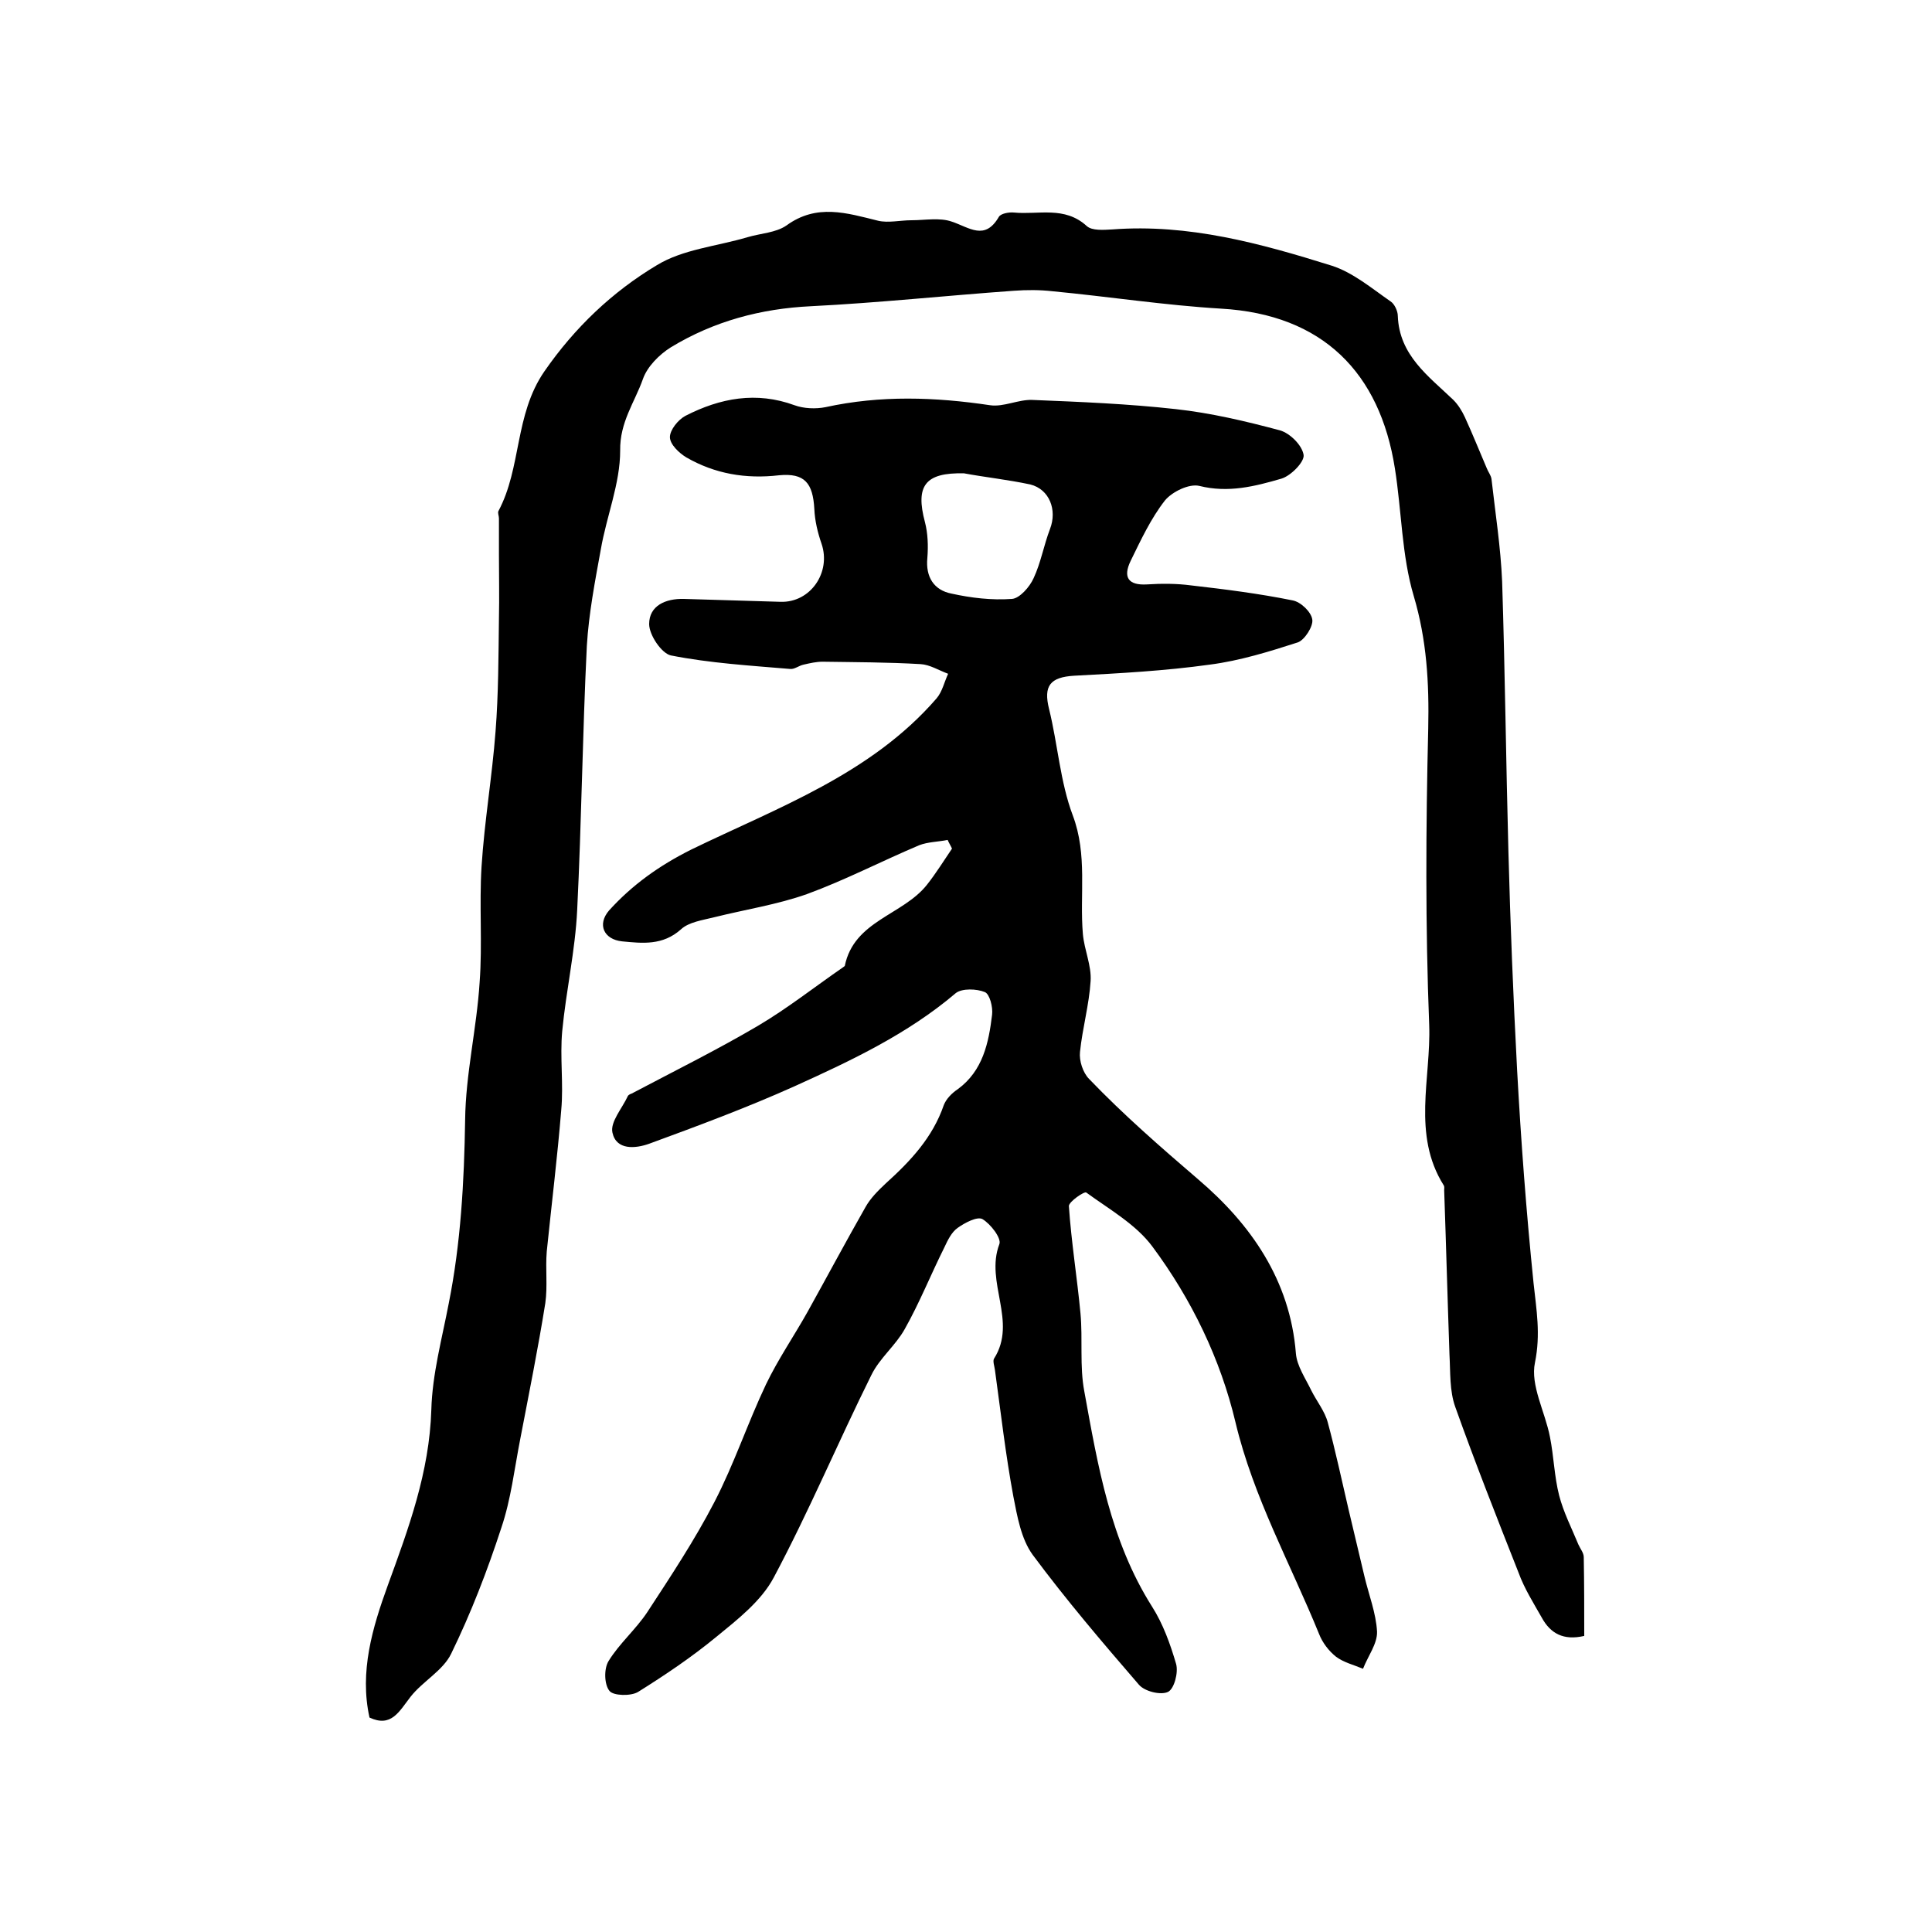 <?xml version="1.0" encoding="utf-8"?>
<!-- Generator: Adobe Illustrator 22.0.0, SVG Export Plug-In . SVG Version: 6.00 Build 0)  -->
<svg version="1.1" id="图层_1" xmlns="http://www.w3.org/2000/svg" xmlns:xlink="http://www.w3.org/1999/xlink" x="0px" y="0px"
	 viewBox="0 0 400 400" style="enable-background:new 0 0 400 400;" xml:space="preserve">
<style type="text/css">
	.st0{fill:#FFFFFF;}
</style>
<g>
	
	<path d="M196.2,173.9c-2,0.4-4.1,0.4-5.9,1.1c-7.8,3.3-15.3,7.2-23.2,10.1c-6.2,2.2-12.8,3.2-19.2,4.8c-2.4,0.6-5.3,1-6.9,2.5
		c-3.8,3.4-8,2.9-12.2,2.5c-3.8-0.4-5.2-3.5-2.7-6.4c4.8-5.3,10.4-9.3,17-12.6c17.9-8.7,37.2-15.6,50.8-31.3
		c1.2-1.4,1.6-3.4,2.4-5.1c-1.9-0.7-3.8-1.9-5.7-2c-6.8-0.4-13.6-0.4-20.3-0.5c-1.3,0-2.6,0.3-3.9,0.6c-1,0.2-1.9,1-2.8,0.9
		c-8.3-0.7-16.6-1.2-24.7-2.8c-1.9-0.4-4.5-4.2-4.5-6.5c0-3.8,3.4-5.3,7.2-5.2c6.7,0.2,13.3,0.4,20,0.6c6.2,0.2,10.5-6.1,8.5-12
		c-0.8-2.3-1.4-4.8-1.5-7.2c-0.3-5.4-2-7.5-7.3-7c-6.9,0.8-13.3-0.3-19.2-3.7c-1.5-0.9-3.4-2.7-3.4-4.2c0-1.5,1.7-3.6,3.2-4.4
		c7.2-3.7,14.7-5.1,22.6-2.2c1.9,0.7,4.4,0.8,6.4,0.4c11.4-2.5,22.7-2.1,34.1-0.4c2.8,0.4,5.8-1.2,8.7-1.1
		c9.9,0.4,19.8,0.8,29.7,1.9c7.3,0.8,14.5,2.5,21.6,4.4c2.1,0.6,4.6,3.1,4.9,5.1c0.2,1.4-2.6,4.3-4.6,4.9c-5.5,1.6-11,3-17,1.5
		c-2.1-0.5-5.6,1.2-7.1,3c-2.9,3.7-5,8.2-7.1,12.5c-1.7,3.5-0.4,5.1,3.3,4.9c3.1-0.2,6.2-0.2,9.2,0.2c7,0.8,14.1,1.7,21,3.1
		c1.7,0.3,3.9,2.4,4.1,4c0.2,1.4-1.6,4.2-3,4.7c-5.9,1.9-12,3.8-18.2,4.6c-9.3,1.3-18.7,1.8-28.1,2.3c-5,0.3-6.4,2.1-5.2,6.9
		c1.8,7.3,2.3,15.1,4.9,22c3.1,8.2,1.4,16.5,2.1,24.6c0.3,3.3,1.8,6.5,1.6,9.7c-0.3,4.9-1.7,9.8-2.2,14.7c-0.2,1.8,0.6,4.3,1.9,5.6
		c7.1,7.4,14.8,14.1,22.6,20.8c10.8,9.2,19,20.8,20.2,36c0.2,2.6,2,5.2,3.2,7.7c1.1,2.2,2.8,4.3,3.4,6.6c1.6,5.9,2.9,12,4.3,18
		c1.1,4.7,2.2,9.3,3.3,13.9c0.9,3.8,2.4,7.6,2.6,11.4c0.1,2.5-1.9,5.1-2.9,7.7c-1.9-0.8-4-1.3-5.6-2.5c-1.5-1.2-2.8-2.9-3.5-4.7
		c-5.9-14.5-13.6-28.3-17.3-43.8c-3.1-13.1-9.1-25.5-17.2-36.4c-3.4-4.6-8.9-7.7-13.7-11.2c-0.4-0.3-3.6,1.9-3.6,2.8
		c0.5,7.4,1.7,14.8,2.4,22.2c0.5,5.4-0.2,11,0.8,16.2c2.8,15.4,5.4,30.9,14,44.5c2.3,3.6,3.8,7.8,5,11.9c0.5,1.8-0.4,5.2-1.7,5.8
		c-1.5,0.7-4.8-0.1-6-1.5c-7.6-8.8-15.1-17.6-22-26.9c-2.4-3.3-3.2-8-4-12.1c-1.6-8.6-2.6-17.4-3.8-26.1c-0.1-0.8-0.5-1.9-0.2-2.4
		c4.9-7.7-1.9-15.8,1.1-23.7c0.5-1.2-1.8-4.2-3.5-5.2c-1.1-0.6-3.7,0.8-5.1,1.8c-1.3,0.9-2.1,2.6-2.8,4.1
		c-2.8,5.6-5.1,11.4-8.2,16.9c-1.9,3.4-5.2,6-6.9,9.5c-6.9,13.9-12.9,28.2-20.2,41.9c-2.6,4.9-7.5,8.7-11.9,12.3
		c-5.1,4.2-10.6,7.9-16.2,11.4c-1.5,0.9-5.1,0.8-5.9-0.2c-1.1-1.3-1.2-4.6-0.2-6.2c2.2-3.6,5.6-6.5,8-10.1
		c4.9-7.5,9.8-14.9,13.9-22.8c4.1-7.9,6.9-16.4,10.7-24.4c2.5-5.2,5.8-10,8.6-15c4-7.2,7.9-14.5,12-21.7c1-1.8,2.6-3.4,4.2-4.9
		c5.1-4.6,9.7-9.5,12-16.2c0.5-1.3,1.7-2.5,2.9-3.3c5.2-3.8,6.4-9.6,7.1-15.4c0.2-1.6-0.5-4.3-1.5-4.7c-1.7-0.7-4.7-0.8-6,0.2
		c-10,8.5-21.7,14-33.4,19.3c-9.8,4.4-20,8.2-30.1,11.9c-2.8,1-6.8,1.4-7.6-2.3c-0.5-2.2,2-5,3.2-7.6c0.1-0.2,0.5-0.4,0.8-0.5
		c8.7-4.6,17.6-9,26.1-14c6.1-3.6,11.8-8.1,17.6-12.1c0.1-0.1,0.3-0.2,0.4-0.3c1.9-9.4,12-10.5,17-16.8c1.9-2.4,3.5-5,5.2-7.5
		C196.9,175.2,196.5,174.6,196.2,173.9z M199.6,98c-8.1-0.2-10.1,2.6-8.1,10.1c0.6,2.3,0.7,4.9,0.5,7.4c-0.4,4,1.4,6.7,5,7.4
		c4.1,0.9,8.3,1.4,12.5,1.1c1.6-0.1,3.7-2.5,4.5-4.3c1.5-3.2,2.1-6.8,3.4-10.2c1.5-3.9-0.1-8.2-4.1-9.2
		C208.6,99.3,203.9,98.8,199.6,98z"/>
	<path d="M76.5,355.6c-2.1-9.5,0.6-18.6,3.8-27.4c4.3-11.8,8.6-23.4,9-36.3c0.2-7.4,2.2-14.7,3.6-22c2.5-12.5,3.2-25.2,3.4-38
		c0.1-9.5,2.4-19,3-28.5c0.6-8-0.1-16,0.4-24c0.6-9.4,2.2-18.7,2.9-28c0.6-7.7,0.6-15.5,0.7-23.3c0.1-4.5,0-9,0-13.4
		c0-2.5,0-4.9,0-7.4c0-0.5-0.3-1.1-0.1-1.5c4.8-9,3.3-19.9,9.5-28.9c6.3-9.1,14.1-16.5,23.3-22c5.4-3.3,12.4-3.9,18.8-5.8
		c2.7-0.8,5.8-0.9,8-2.4c6.3-4.6,12.5-2.6,19-1c2.1,0.5,4.6-0.1,6.9-0.1c2.8,0,5.9-0.6,8.4,0.3c3.6,1.2,6.8,4,9.7-1
		c0.4-0.7,2.1-1,3.1-0.9c5.1,0.5,10.5-1.4,15.1,2.8c1.1,1,3.5,0.8,5.3,0.7c15.8-1.2,30.7,2.9,45.4,7.5c4.4,1.4,8.3,4.7,12.2,7.4
		c0.8,0.5,1.5,2,1.5,3c0.3,8.2,6.4,12.5,11.5,17.4c1,1,1.8,2.3,2.4,3.6c1.6,3.5,3,7,4.5,10.5c0.3,0.8,0.9,1.5,1,2.3
		c0.8,7.1,1.9,14.1,2.2,21.2c0.6,18.6,0.8,37.3,1.3,55.9c0.4,15.1,1,30.1,1.8,45.2c0.8,14.7,1.9,29.4,3.4,44.1
		c0.6,5.6,1.5,10.6,0.3,16.5c-1,4.7,2.1,10.2,3.1,15.4c0.8,4,0.9,8.2,1.9,12.1c0.9,3.5,2.6,6.8,4,10.2c0.4,0.9,1.1,1.7,1.1,2.6
		c0.1,5.5,0.1,10.9,0.1,16.3c-4.3,1-7-0.5-8.8-3.8c-1.7-3-3.6-6-4.8-9.3c-4.5-11.4-9-22.8-13.1-34.3c-1.2-3.3-1-7.2-1.2-10.8
		c-0.4-11.4-0.7-22.7-1.1-34.1c0-0.3,0.1-0.7-0.1-1c-6.6-10.5-2.6-22.2-3-33.2c-0.8-20.4-0.7-40.9-0.2-61.4c0.2-9.4-0.3-18.3-3-27.4
		c-2.5-8.4-2.5-17.6-3.9-26.4c-3.1-19.8-14.9-31.9-36-33.1c-11.7-0.7-23.3-2.5-34.9-3.6c-2.6-0.3-5.3-0.3-8-0.1c-14,1-28,2.5-42,3.2
		c-10.4,0.5-20.1,3.1-29,8.5c-2.4,1.5-4.9,4-5.8,6.6c-1.7,4.8-4.8,8.9-4.7,14.8c0,6.8-2.8,13.5-4,20.4c-1.2,6.6-2.5,13.3-2.9,20
		c-0.9,18.2-1.1,36.5-2,54.7c-0.4,8.4-2.3,16.7-3.1,25.1c-0.5,5.4,0.3,10.9-0.2,16.3c-0.8,9.8-2,19.5-3,29.3
		c-0.3,3.6,0.2,7.2-0.3,10.7c-1.5,9.4-3.4,18.8-5.2,28.2c-1.2,6.1-1.9,12.4-3.9,18.3c-2.9,8.9-6.3,17.7-10.4,26.1
		c-1.7,3.5-5.9,5.7-8.4,8.9C82.6,354.4,81,357.7,76.5,355.6z"/>
	
</g>
</svg>
